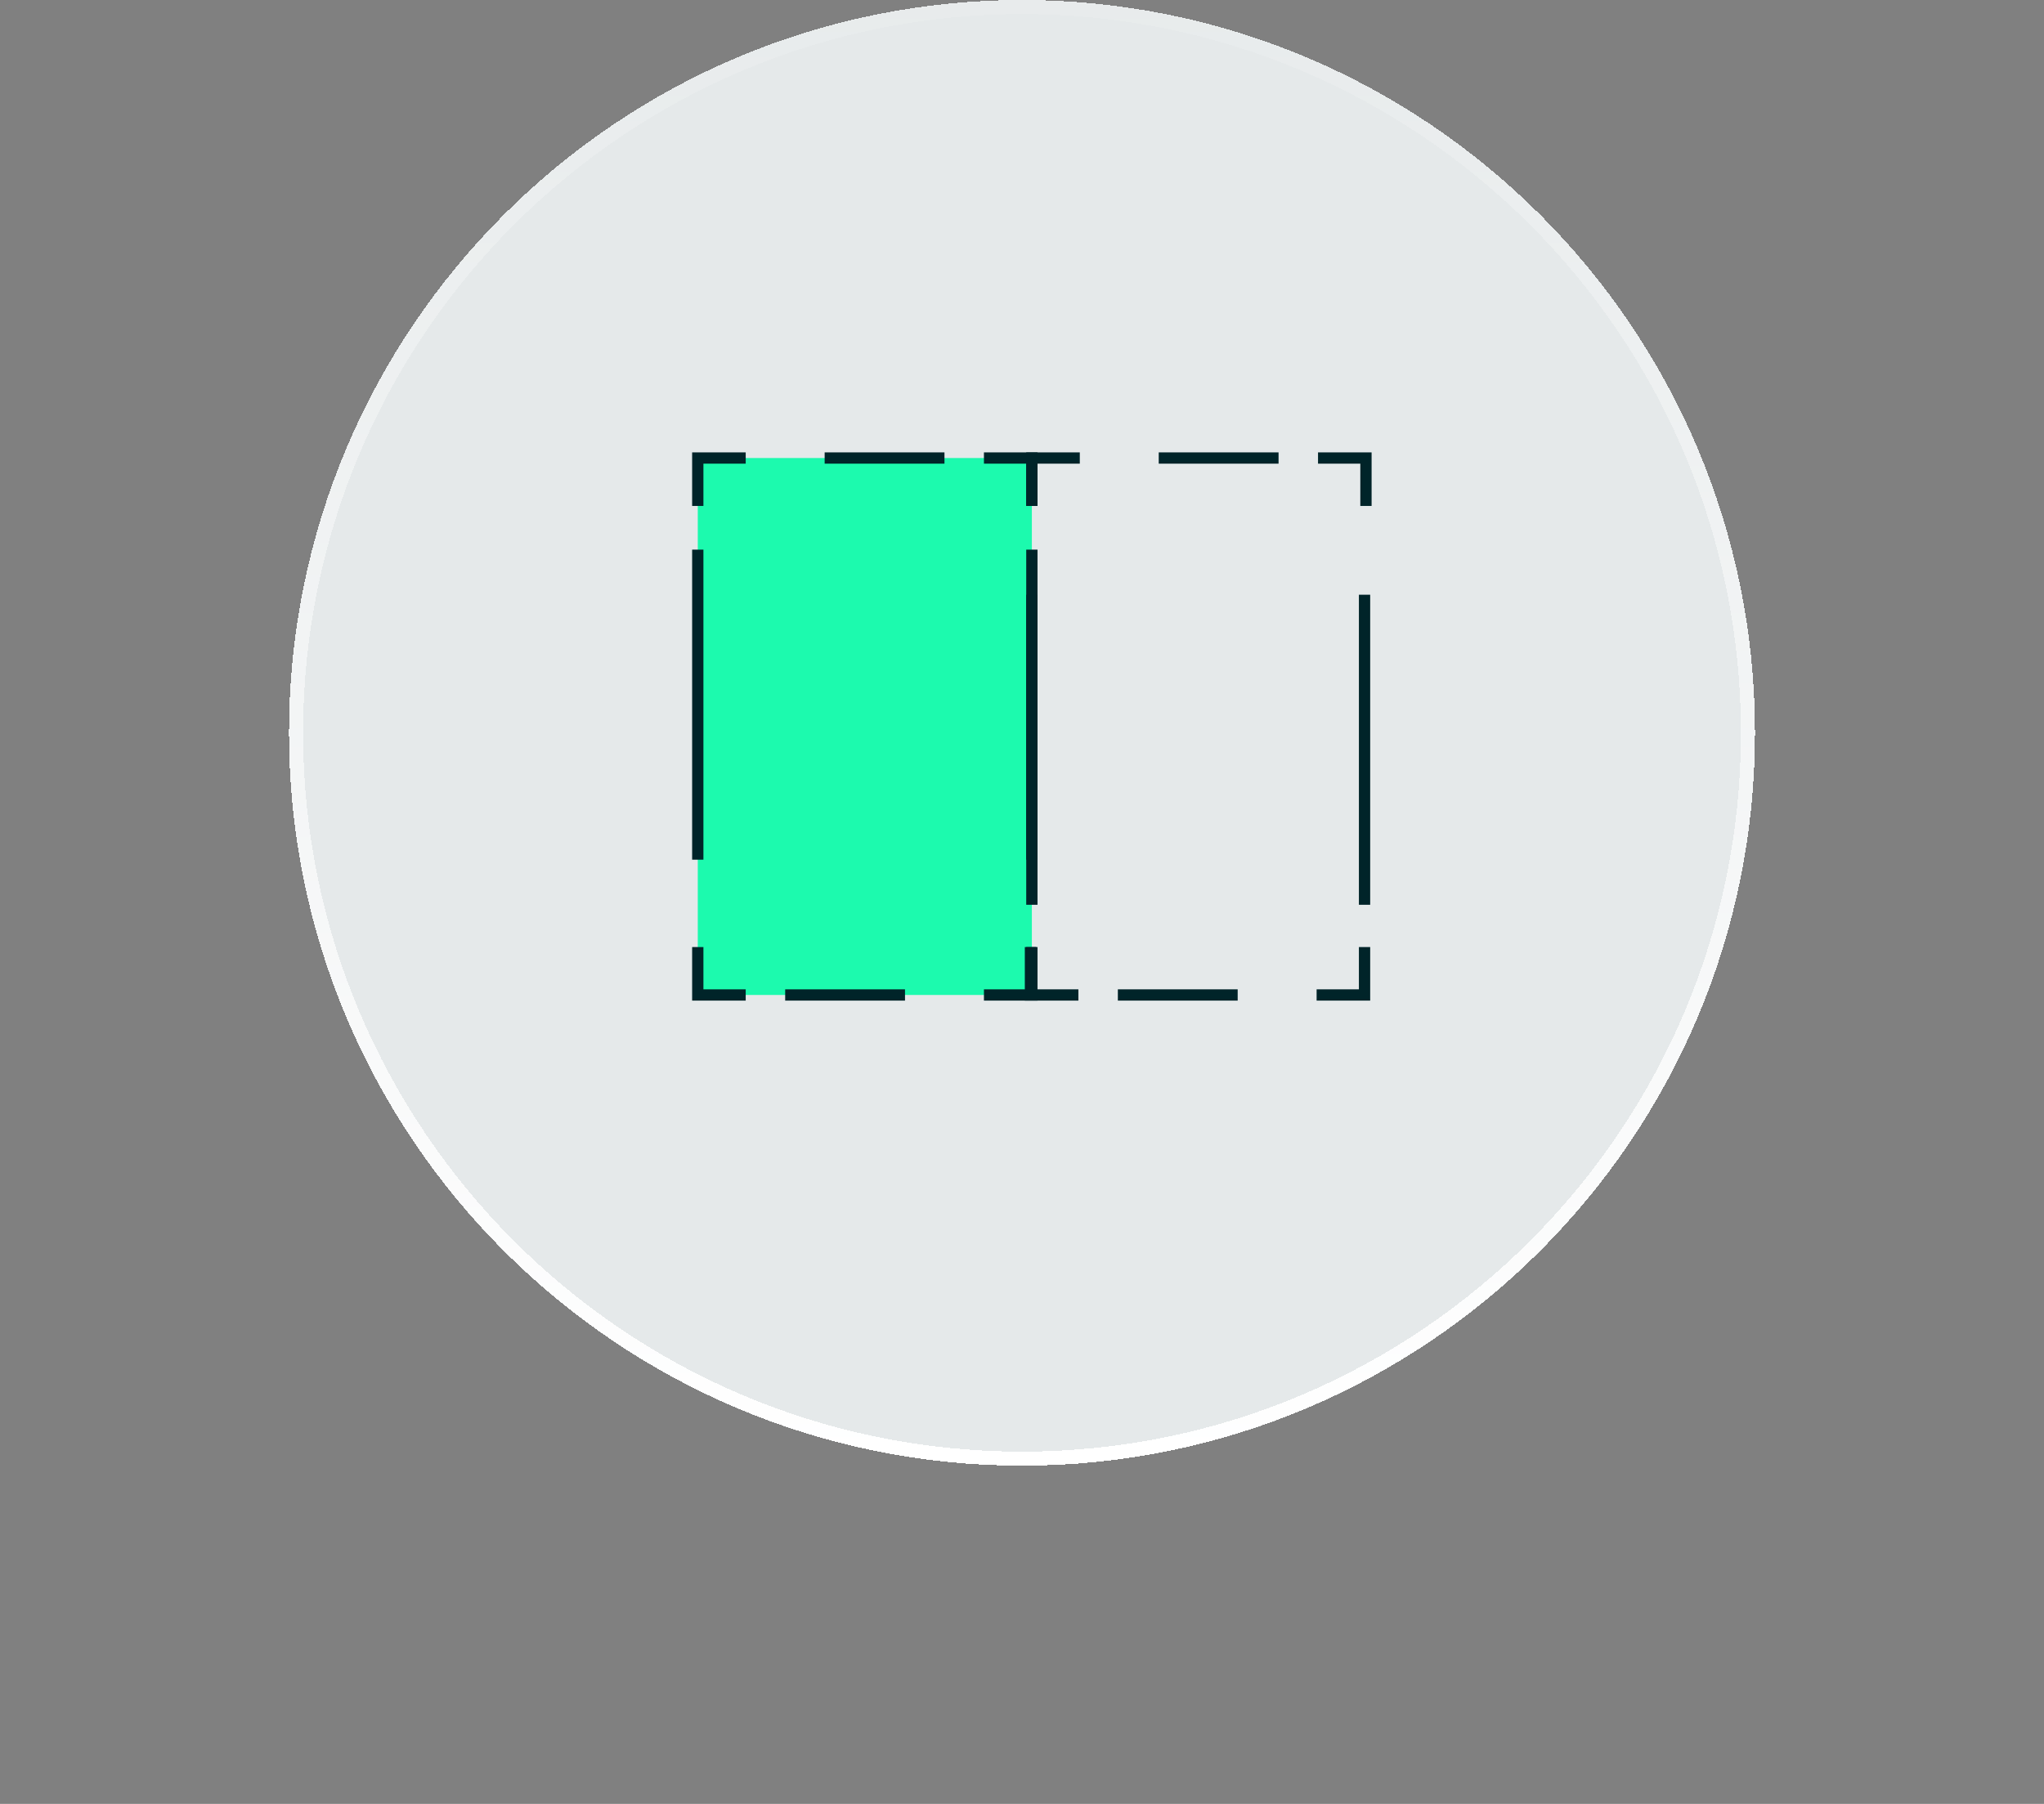 <?xml version="1.0" encoding="UTF-8"?>
<svg id="Layer_1" data-name="Layer 1" xmlns="http://www.w3.org/2000/svg" xmlns:xlink="http://www.w3.org/1999/xlink" version="1.1" viewBox="0 0 145 128">
  <rect x="0" y="0" width="145" height="128" fill="#808080" stroke="none"/>
  <defs>
    <style>
      .cls-1 {
        stroke: url(#linear-gradient);
      }

      .cls-1, .cls-2 {
        fill: none;
      }

      .cls-2 {
        stroke: #002429;
        stroke-miterlimit: 10;
        stroke-width: .8px;
      }

      .cls-3 {
        fill: #e5e9ea;
      }

      .cls-3, .cls-4 {
        stroke-width: 0px;
      }

      .cls-4 {
        fill: #1cfaae;
      }
    </style>
    <linearGradient id="linear-gradient" x1="72.5" y1="130" x2="72.5" y2="26" gradientTransform="translate(0 130) scale(1 -1)" gradientUnits="userSpaceOnUse">
      <stop offset="0" stop-color="#fff" stop-opacity=".1"/>
      <stop offset="1" stop-color="#fff"/>
    </linearGradient>
  </defs>
  <path class="cls-3" d="M72.5,0h0c28.7,0,52,23.3,52,52h0c0,28.7-23.3,52-52,52h0c-28.7,0-52-23.3-52-52h0C20.5,23.3,43.8,0,72.5,0Z" shape-rendering="crispEdges"/>
  <path class="cls-1" d="M72.5.5h0c28.4,0,51.5,23.1,51.5,51.5h0c0,28.4-23.1,51.5-51.5,51.5h0c-28.4,0-51.5-23.1-51.5-51.5h0C21,23.6,44.1.5,72.5.5Z" shape-rendering="crispEdges"/>
  <path class="cls-4" d="M73.2,32.5h-23.7v38.1h23.7v-38.1Z"/>
  <path class="cls-2" d="M52.9,70.6h-3.4v-3.4"/>
  <path class="cls-2" d="M49.5,61v-22"/>
  <path class="cls-2" d="M49.5,35.9v-3.4h3.4"/>
  <path class="cls-2" d="M58.5,32.5h8.5"/>
  <path class="cls-2" d="M69.8,32.5h3.4v3.4"/>
  <path class="cls-2" d="M73.2,42.2v22"/>
  <path class="cls-2" d="M73.2,67.2v3.4h-3.4"/>
  <path class="cls-2" d="M64.2,70.6h-8.5"/>
  <path class="cls-2" d="M76.5,70.6h-3.4v-3.4"/>
  <path class="cls-2" d="M73.2,61v-22"/>
  <path class="cls-2" d="M73.2,35.9v-3.4h3.4"/>
  <path class="cls-2" d="M82.2,32.5h8.5"/>
  <path class="cls-2" d="M93.5,32.5h3.4v3.4"/>
  <path class="cls-2" d="M96.8,42.2v22"/>
  <path class="cls-2" d="M96.8,67.2v3.4h-3.4"/>
  <path class="cls-2" d="M87.8,70.6h-8.5"/>
</svg>
